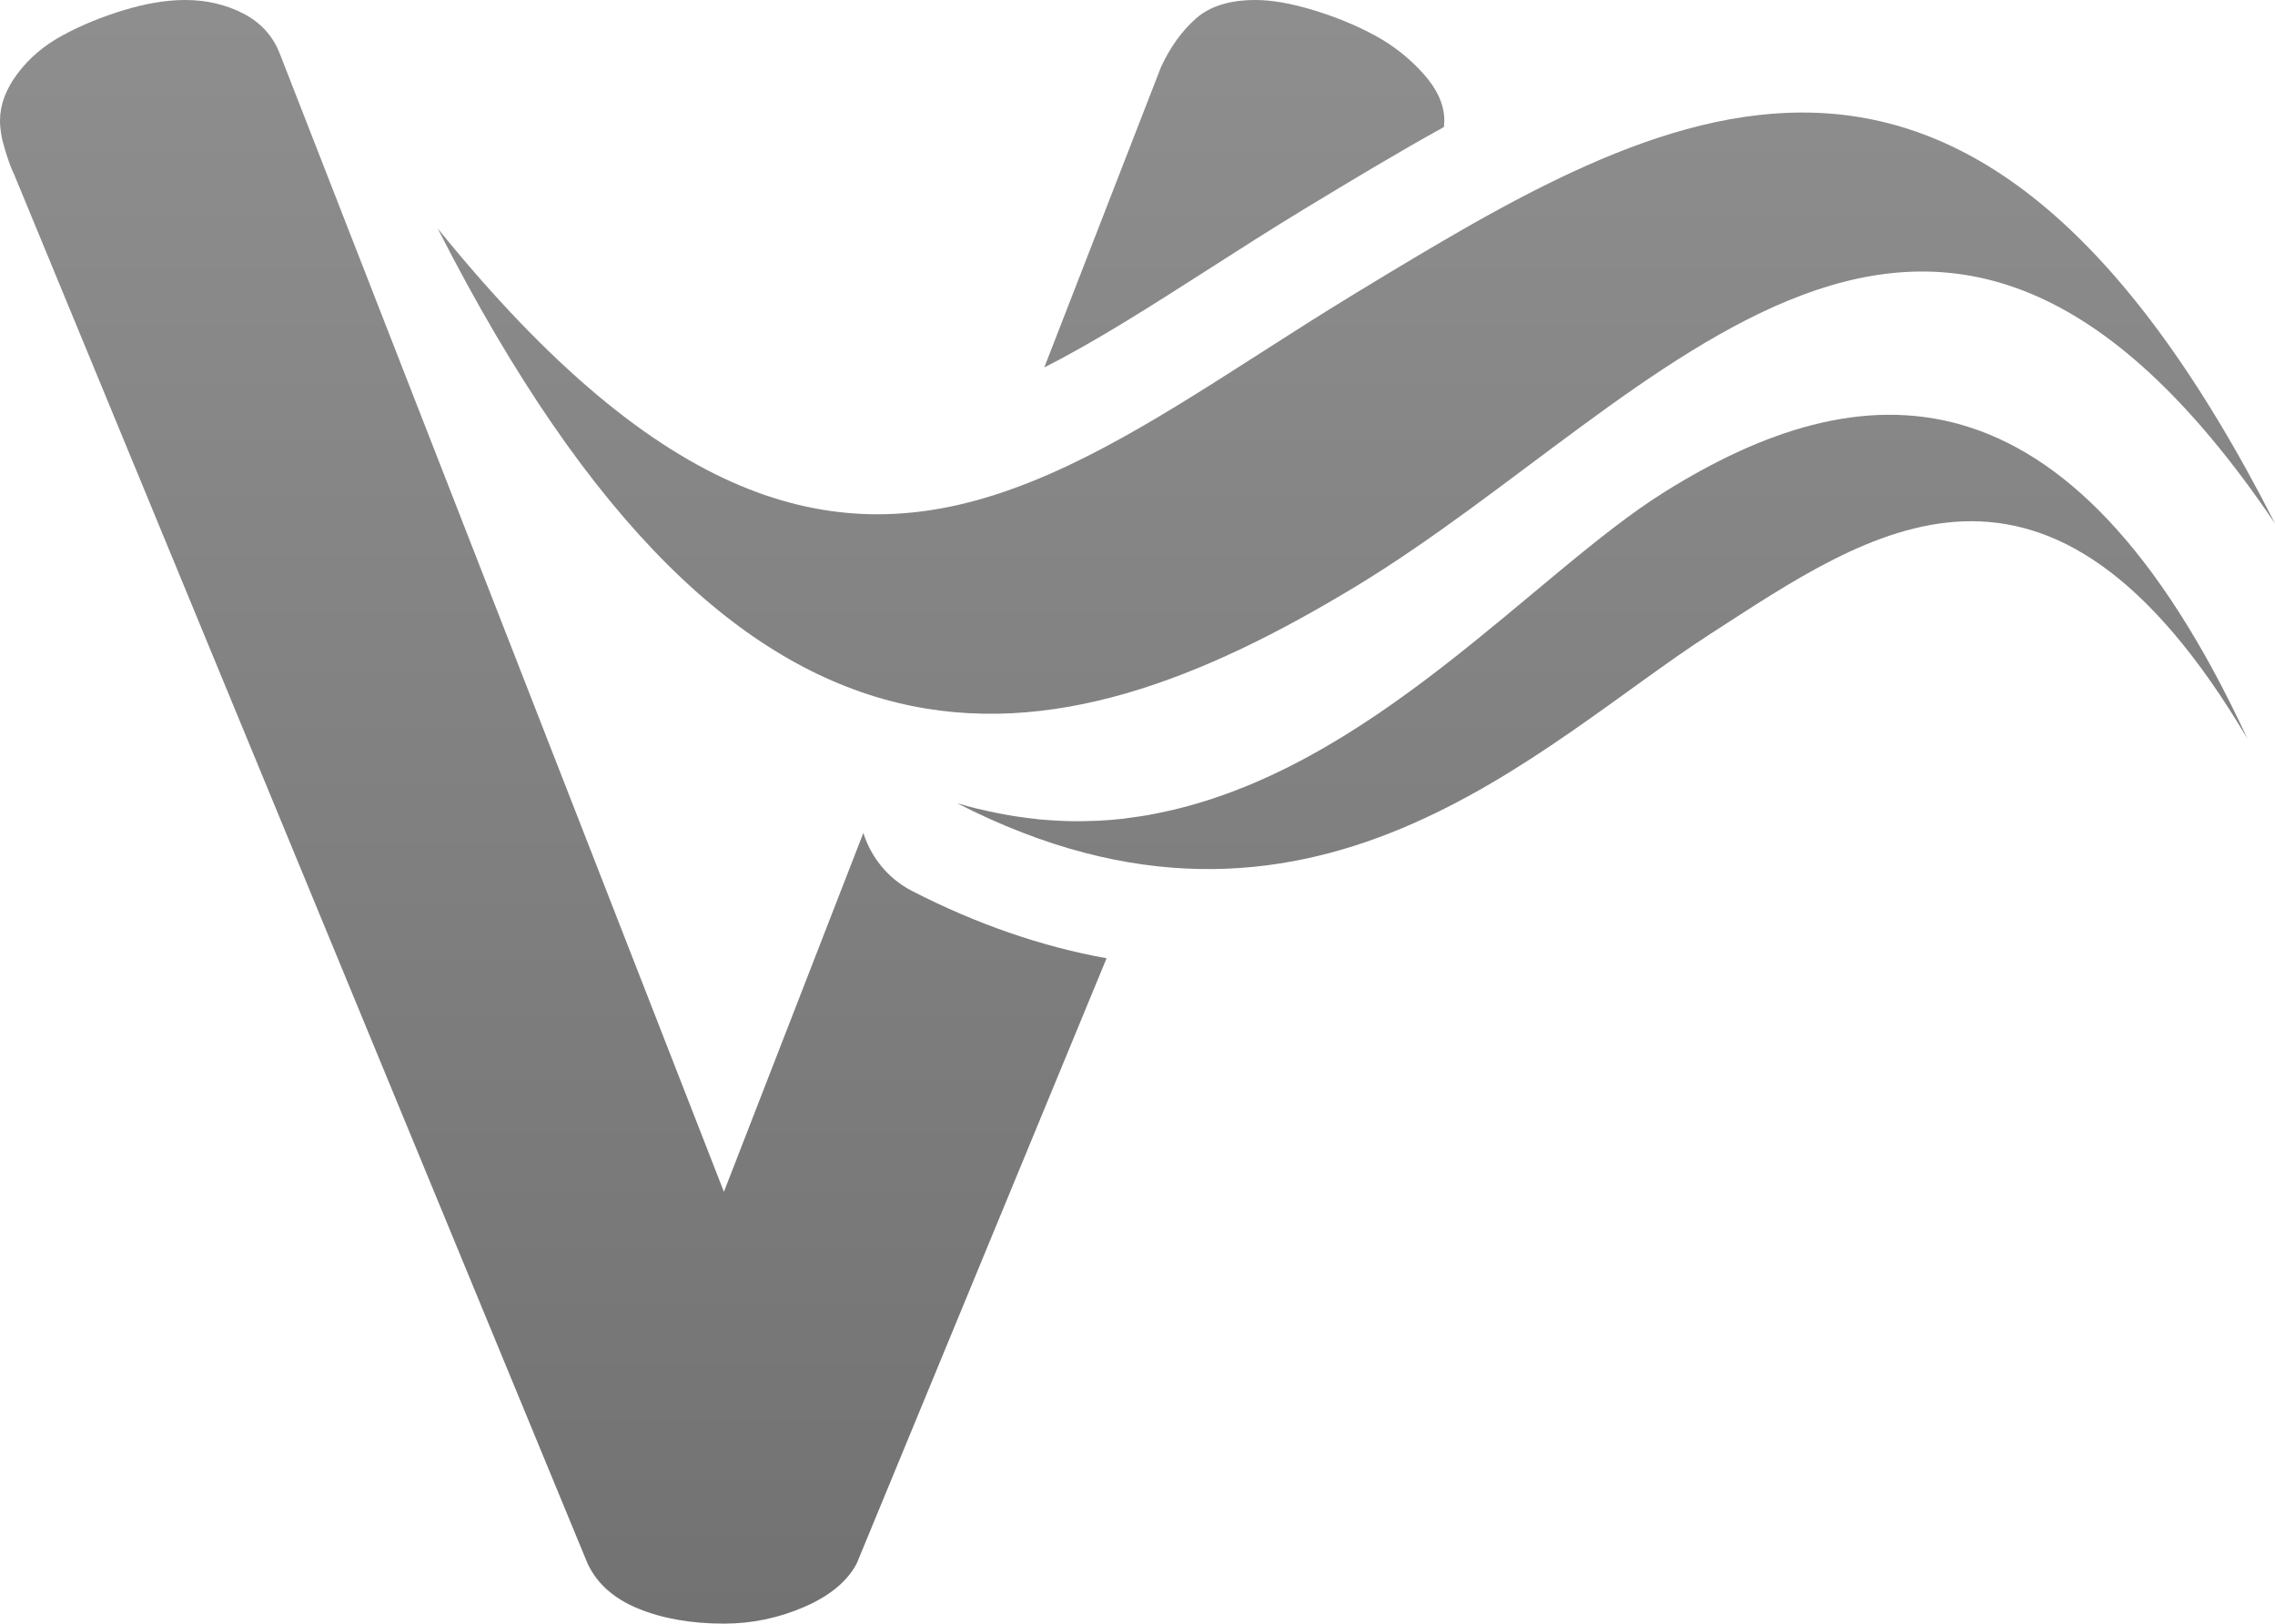 <?xml version="1.0" encoding="utf-8"?>
<!-- Generator: Adobe Illustrator 16.0.0, SVG Export Plug-In . SVG Version: 6.00 Build 0)  -->
<!DOCTYPE svg PUBLIC "-//W3C//DTD SVG 1.1//EN" "http://www.w3.org/Graphics/SVG/1.1/DTD/svg11.dtd">
<svg version="1.1" id="Layer_1" xmlns="http://www.w3.org/2000/svg" xmlns:xlink="http://www.w3.org/1999/xlink" x="0px" y="0px"
	 width="71.445px" height="51px" viewBox="0 0 71.445 51" enable-background="new 0 0 71.445 51" xml:space="preserve">
<g>
	<linearGradient id="SVGID_1_" gradientUnits="userSpaceOnUse" x1="42.595" y1="-12.456" x2="42.595" y2="144.988">
		<stop  offset="0" style="stop-color:#959595"/>
		<stop  offset="0.84" style="stop-color:#4C4C4C"/>
	</linearGradient>
	<path fill="url(#SVGID_1_)" d="M42.596,18.409c9.616-5.831,18.094-17.886,28.85-1.964c-9.617-18.91-19.233-13.08-28.85-7.25
		c-0.23,0.141-0.458,0.281-0.685,0.422c-0.041,0.024-0.082,0.05-0.123,0.075c-0.21,0.13-0.419,0.262-0.627,0.393
		c-0.062,0.04-0.125,0.08-0.188,0.119c-0.159,0.101-0.317,0.201-0.474,0.302c-3.221,2.051-6.198,4.062-9.258,5.037l0,0.002
		c-5.099,1.625-10.428,0.371-17.495-8.369C23.362,26.086,32.979,24.241,42.596,18.409z"/>
	<linearGradient id="SVGID_2_" gradientUnits="userSpaceOnUse" x1="50.318" y1="-12.454" x2="50.318" y2="144.981">
		<stop  offset="0" style="stop-color:#959595"/>
		<stop  offset="0.84" style="stop-color:#4C4C4C"/>
	</linearGradient>
	<path fill="url(#SVGID_2_)" d="M52.27,15.455c-4.085,2.553-9.221,8.738-15.873,10.08c-0.12,0.024-0.239,0.049-0.359,0.07
		c-0.165,0.029-0.331,0.052-0.497,0.074c-0.086,0.012-0.172,0.026-0.259,0.037c-0.253,0.028-0.508,0.05-0.765,0.063
		c-0.076,0.005-0.154,0.004-0.23,0.007c-0.189,0.006-0.38,0.012-0.573,0.01c-0.084-0.001-0.169-0.004-0.254-0.007
		c-0.166-0.005-0.332-0.015-0.499-0.026c-0.117-0.008-0.233-0.016-0.351-0.028c-0.114-0.011-0.229-0.026-0.344-0.042
		c-0.326-0.041-0.655-0.094-0.987-0.162c-0.403-0.082-0.808-0.176-1.22-0.301c11.111,5.701,18.223-1.818,23.658-5.321
		c4.981-3.209,10.588-7.308,16.861,3.293C64.972,11.094,58.404,11.621,52.27,15.455z"/>
	<linearGradient id="SVGID_3_" gradientUnits="userSpaceOnUse" x1="39.077" y1="-12.456" x2="39.077" y2="144.985">
		<stop  offset="0" style="stop-color:#959595"/>
		<stop  offset="0.84" style="stop-color:#4C4C4C"/>
	</linearGradient>
	<path fill="url(#SVGID_3_)" d="M40.99,6.547c1.436-0.869,2.886-1.746,4.355-2.557c0.004-0.067,0.013-0.136,0.013-0.205
		c0-0.489-0.219-0.98-0.659-1.472c-0.44-0.489-0.953-0.894-1.538-1.209c-0.586-0.315-1.227-0.579-1.922-0.788
		C40.544,0.105,39.939,0,39.428,0C38.622,0,38,0.193,37.561,0.578c-0.439,0.387-0.807,0.895-1.099,1.525l-3.667,9.438
		c1.619-0.82,3.308-1.9,5.115-3.057C38.9,7.85,39.925,7.193,40.99,6.547z"/>
	<linearGradient id="SVGID_4_" gradientUnits="userSpaceOnUse" x1="17.376" y1="-12.456" x2="17.376" y2="144.986">
		<stop  offset="0" style="stop-color:#959595"/>
		<stop  offset="0.84" style="stop-color:#4C4C4C"/>
	</linearGradient>
	<path fill="url(#SVGID_4_)" d="M27.113,26.165l-0.104,0.266l-4.275,11.005L8.786,1.683c-0.219-0.56-0.604-0.981-1.153-1.262
		C7.084,0.141,6.48,0,5.821,0C5.234,0,4.594,0.105,3.899,0.316C3.203,0.525,2.562,0.789,1.977,1.104
		C1.39,1.42,0.915,1.824,0.549,2.313C0.182,2.805,0,3.296,0,3.785c0,0.281,0.055,0.597,0.166,0.947
		C0.275,5.084,0.366,5.329,0.44,5.469l18.011,43.639c0.292,0.631,0.823,1.104,1.593,1.42C20.812,50.842,21.708,51,22.734,51
		c0.879,0,1.719-0.176,2.525-0.525c0.805-0.352,1.354-0.805,1.647-1.367l7.784-18.859l0.062-0.148
		c-2.025-0.365-4.068-1.066-6.107-2.113C27.884,27.596,27.355,26.928,27.113,26.165z"/>
</g>
</svg>
